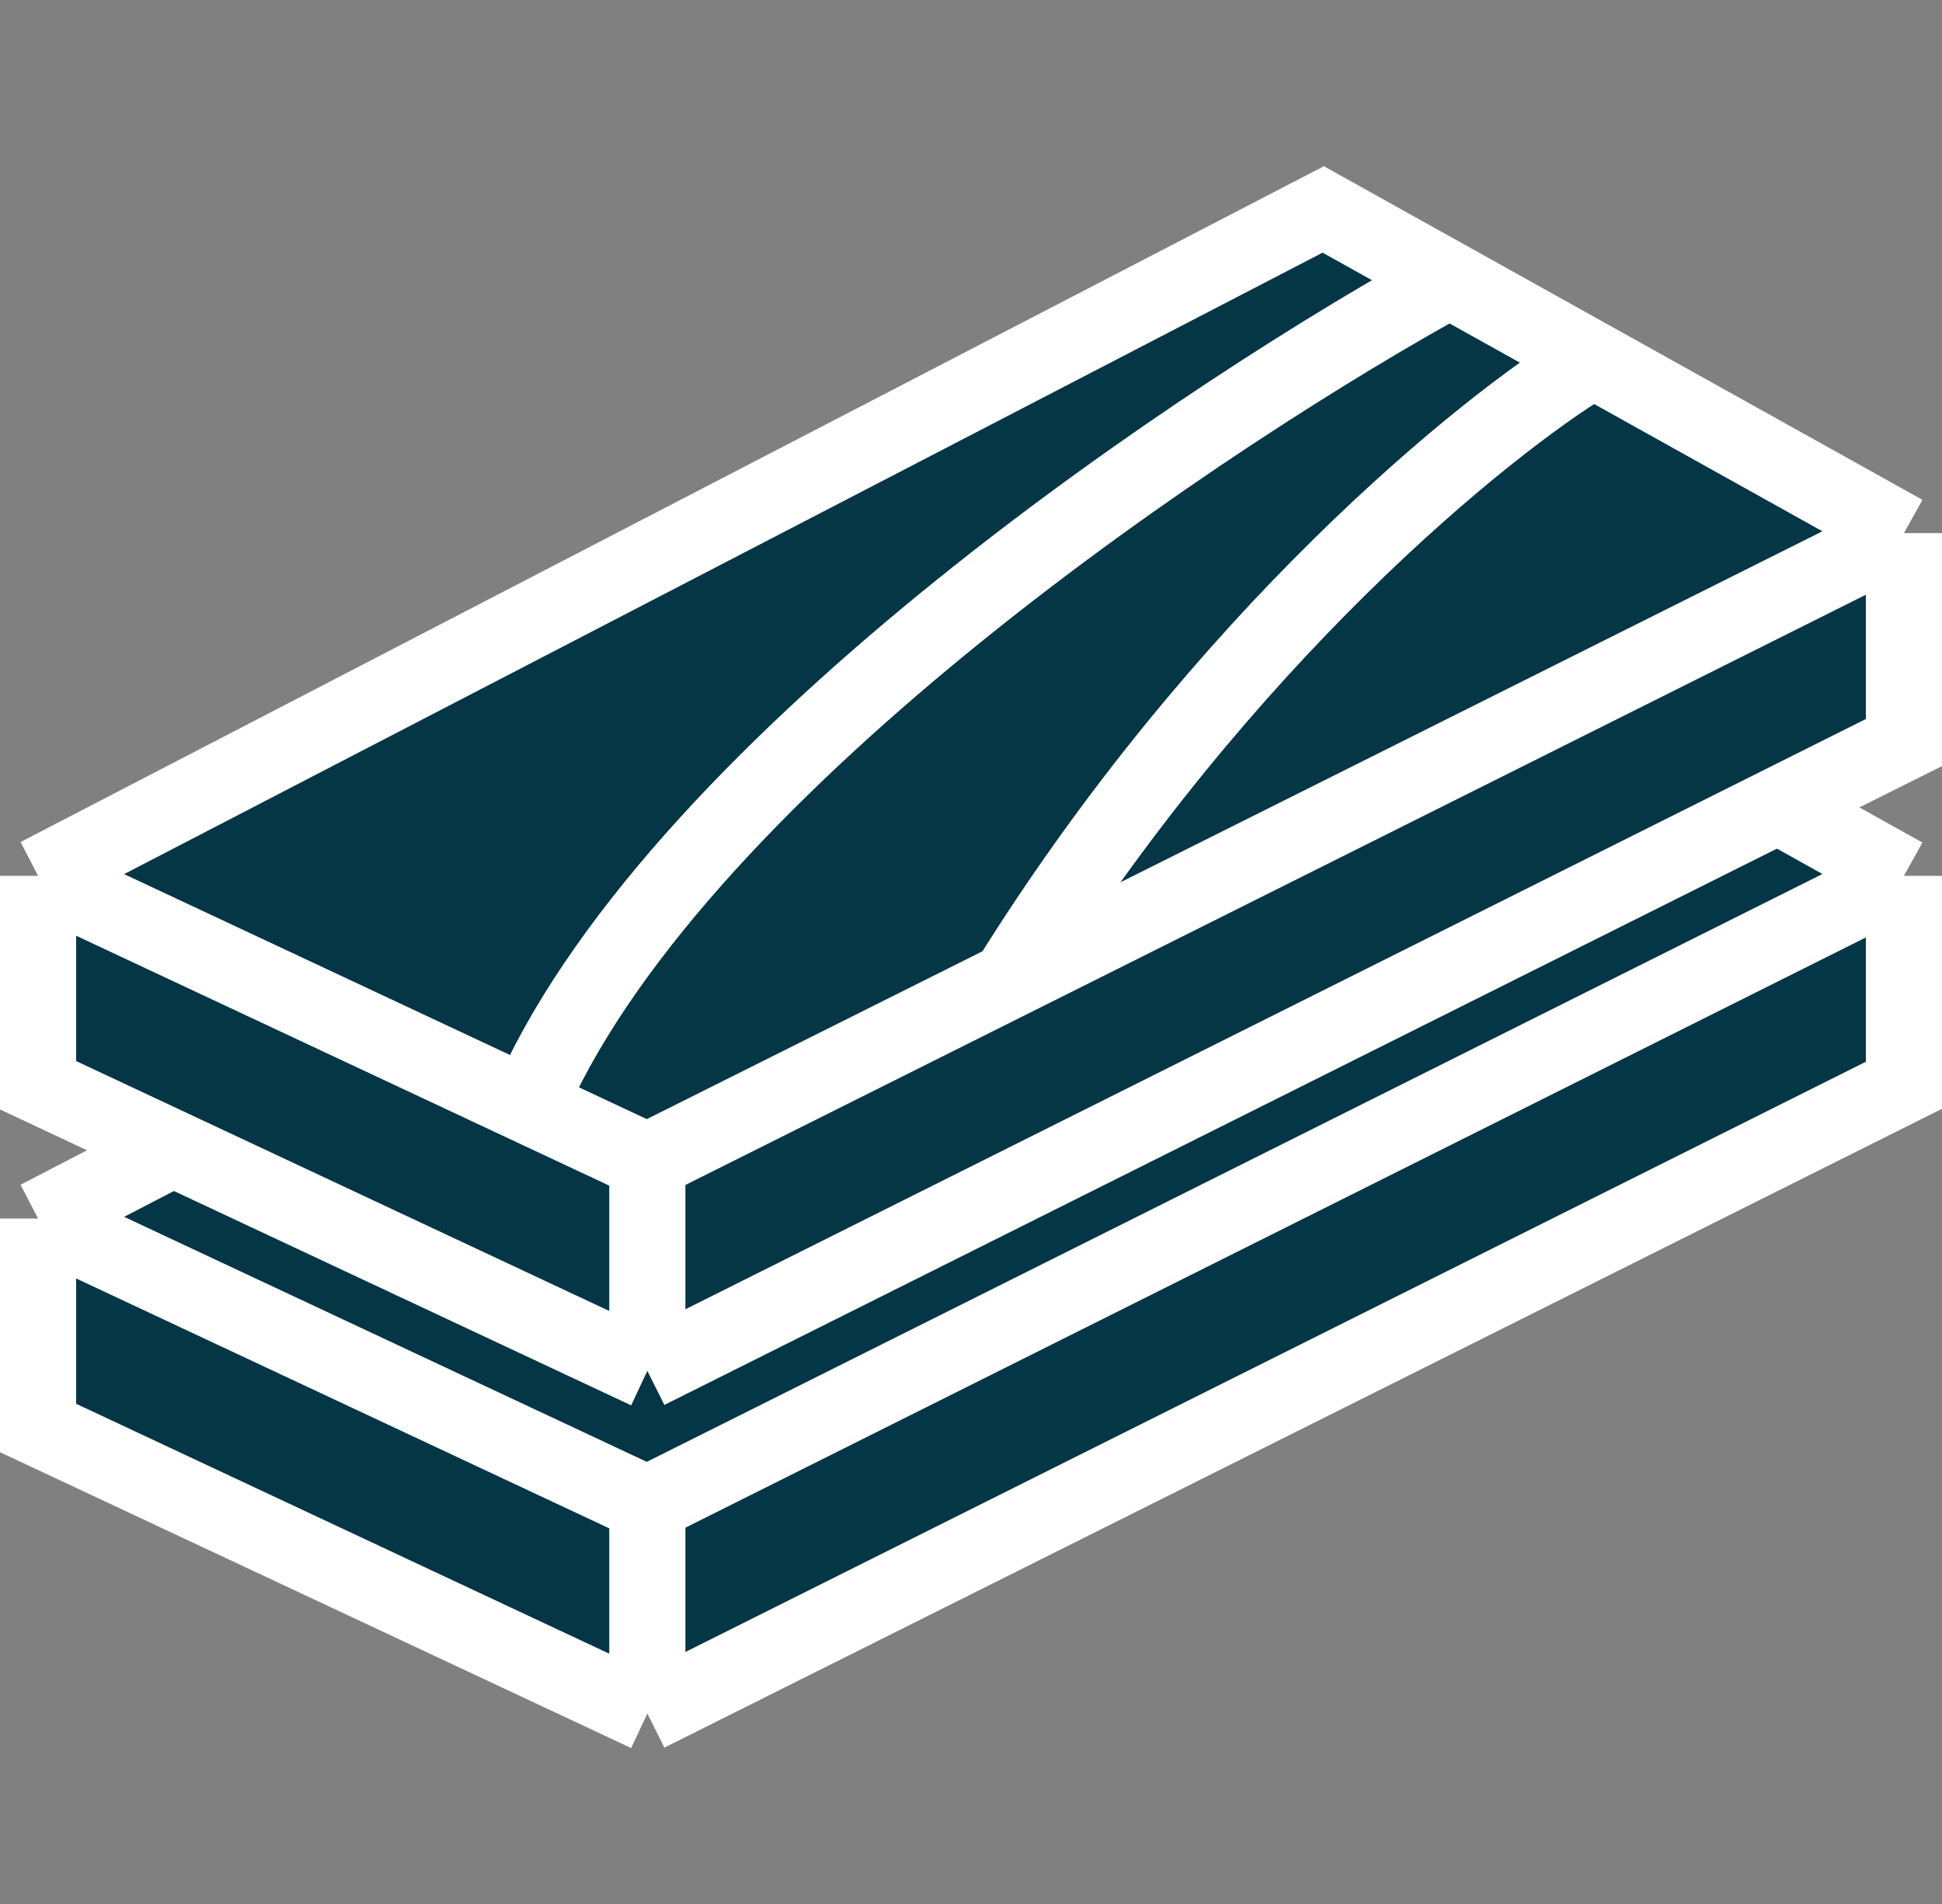 <?xml version="1.0" encoding="UTF-8"?> <svg xmlns="http://www.w3.org/2000/svg" width="102" height="100" viewBox="0 0 102 100" fill="none"><rect x="0" y="0" width="102" height="100" fill="#808080" stroke="none"/> <path d="M2 75V64L69.5 29L100 46V57L34 90L2 75Z" fill="#043645"></path> <path d="M2 64V75L34 90M2 64L34 79M2 64L69.5 29L100 46M34 79V90M34 79L100 46M34 90L100 57V46" stroke="white" stroke-width="4"></path> <path d="M2 57V46L69.5 11L100 28V39L34 72L2 57Z" fill="#043645"></path> <path d="M2 46V57L34 72M2 46L34 61M2 46L69.5 11L100 28M34 61V72M34 61L100 28M34 72L100 39V28" stroke="white" stroke-width="4"></path> <path d="M83.5 19C78 22.333 64.2 33.5 53 51.5" stroke="white" stroke-width="4"></path> <path d="M76.5 14.5C63.667 21.5 36 39.9 28 57.5" stroke="white" stroke-width="4"></path> </svg> 